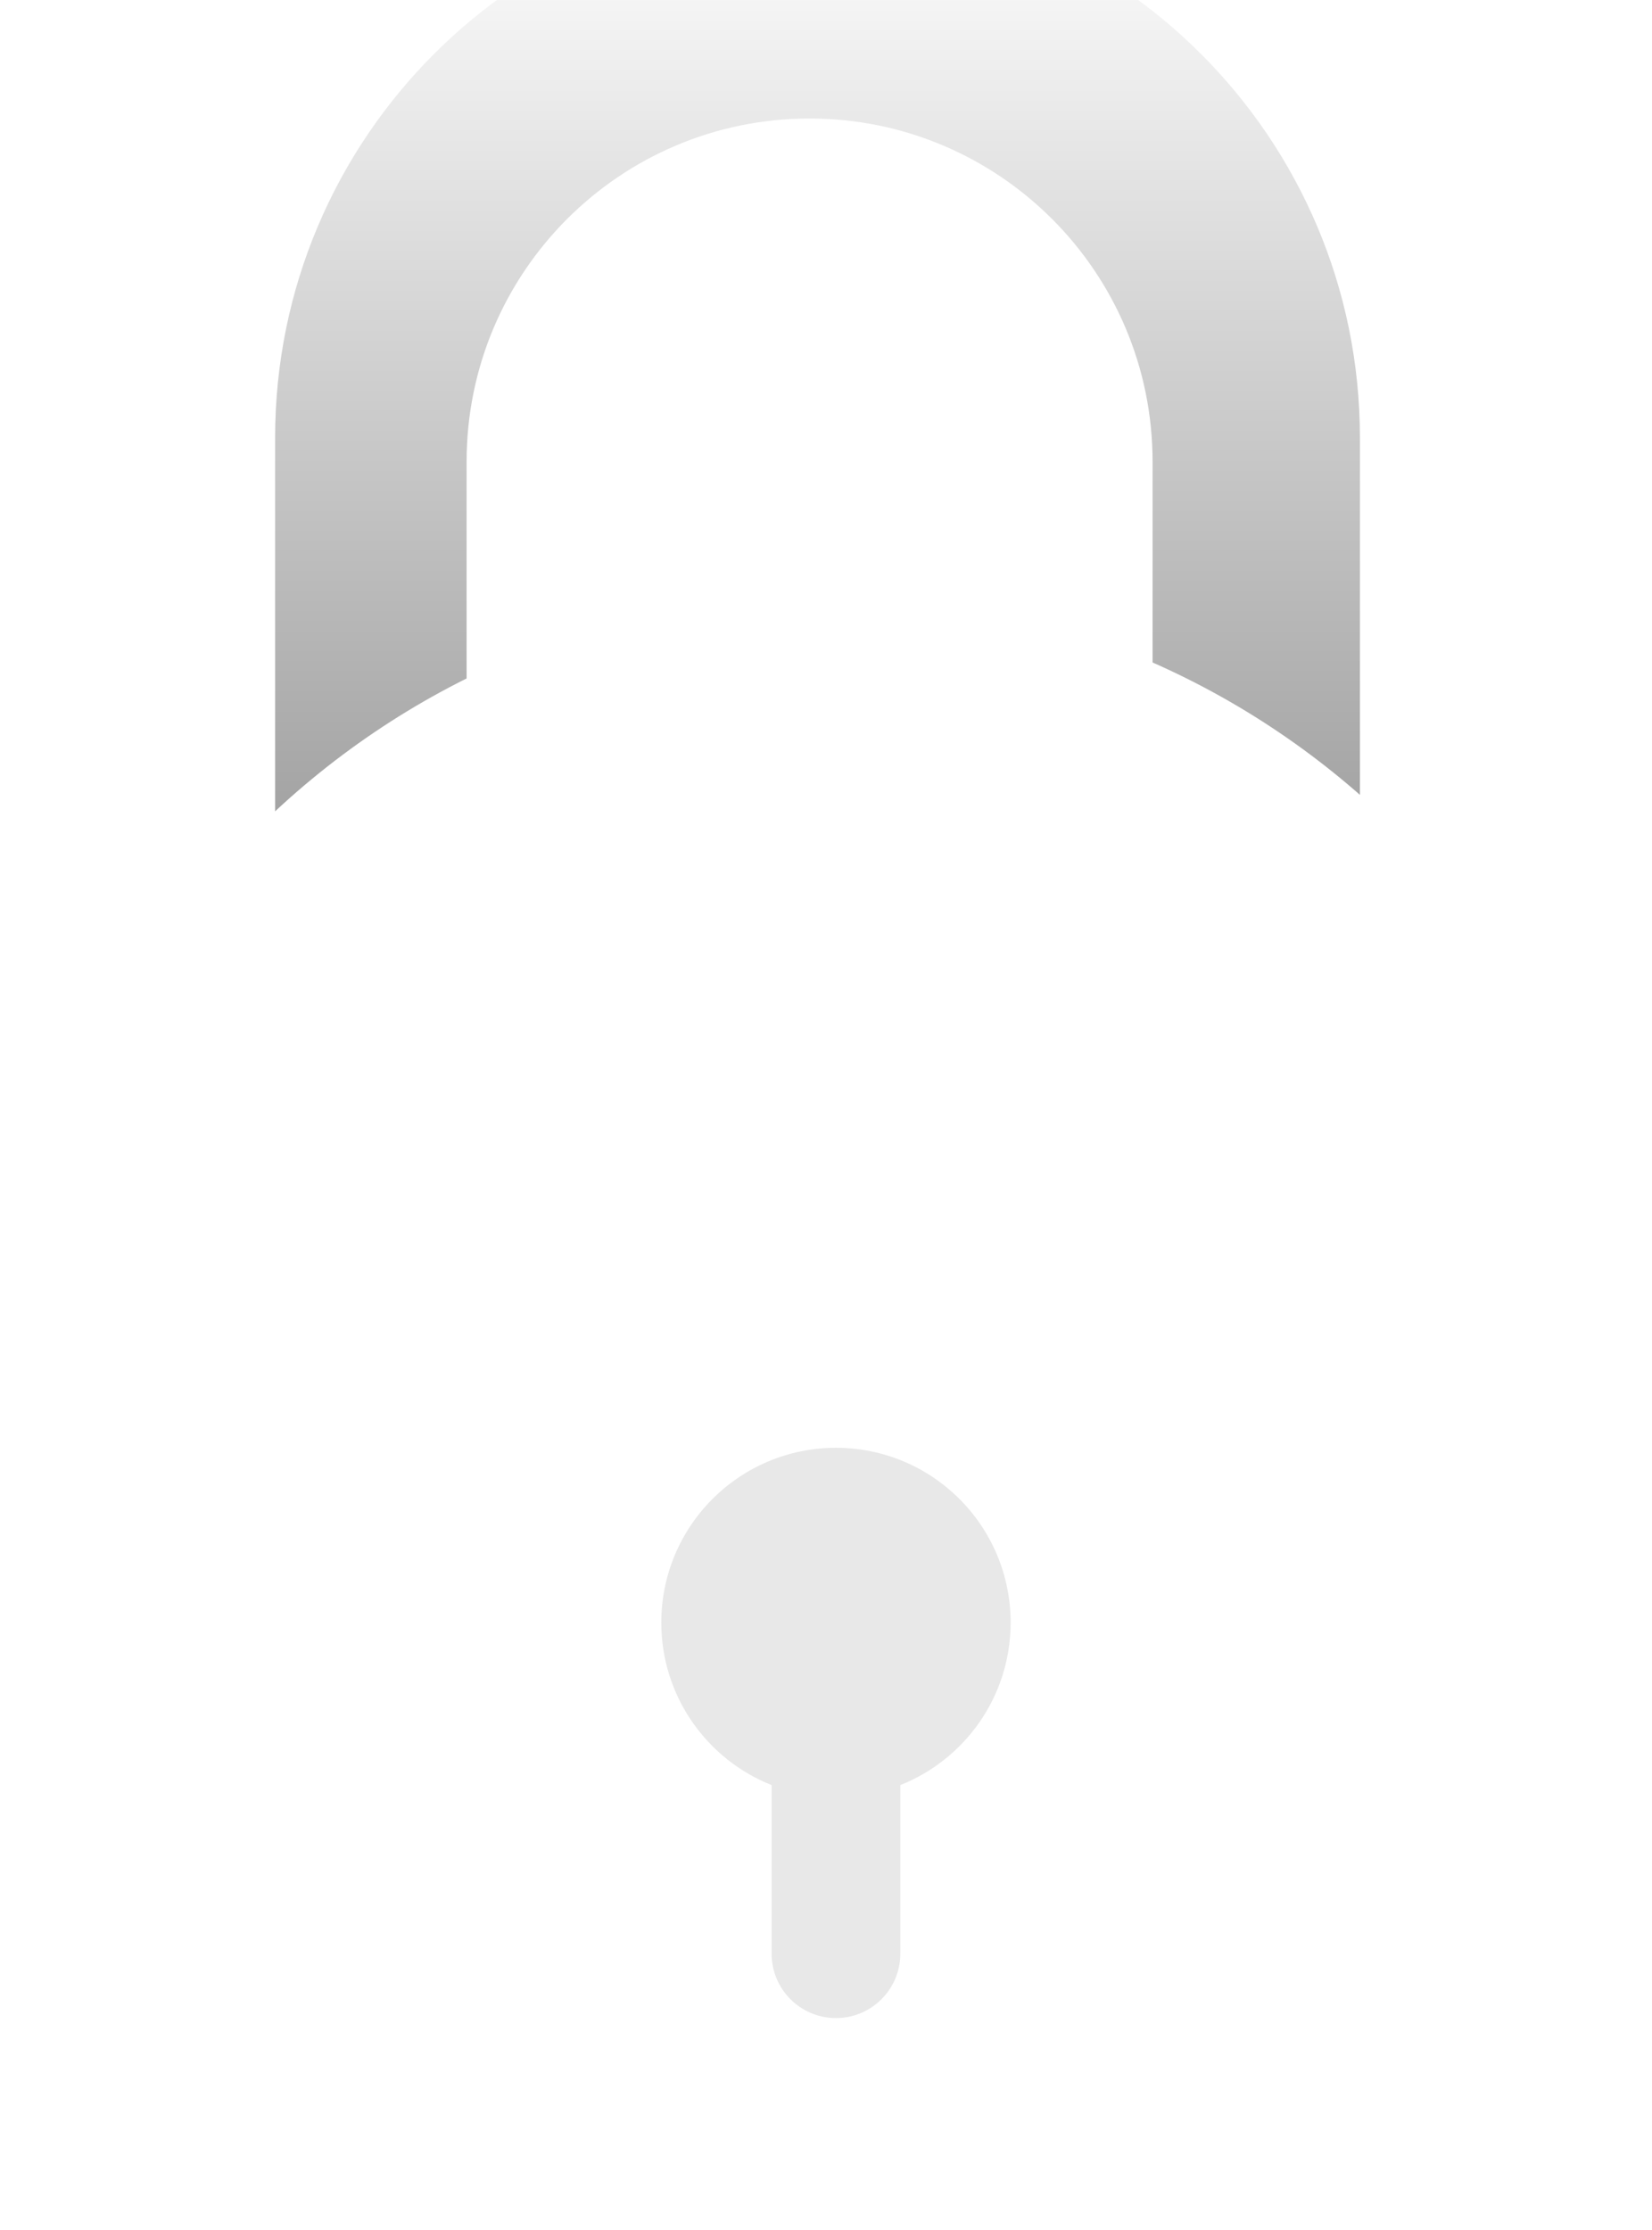 <svg width="63" height="85" viewBox="0 0 63 85" fill="none" xmlns="http://www.w3.org/2000/svg">
<g filter="url(#filter0_i_391_31624)">
<path fill-rule="evenodd" clip-rule="evenodd" d="M31.177 0C19.753 0 10.492 9.261 10.492 20.685V38.936H51.861V20.685C51.861 9.261 42.6 0 31.177 0ZM30.874 8.517C23.65 8.517 17.794 14.373 17.794 21.597V38.935H43.954V21.597C43.954 14.373 38.098 8.517 30.874 8.517Z" fill="url(#paint0_linear_391_31624)"/>
</g>
<g filter="url(#filter1_i_391_31624)">
<path d="M0.672 57.496C0.672 40.457 14.485 26.645 31.523 26.645C48.562 26.645 62.375 40.457 62.375 57.496V72.331C62.375 78.853 57.087 84.141 50.565 84.141H14.825C7.008 84.141 0.672 77.804 0.672 69.988V57.496Z" fill="white"/>
</g>
<g filter="url(#filter2_i_391_31624)">
<path fill-rule="evenodd" clip-rule="evenodd" d="M34.334 64.041C36.798 63.064 38.541 60.659 38.541 57.847C38.541 54.168 35.559 51.185 31.88 51.185C28.201 51.185 25.219 54.168 25.219 57.847C25.219 60.659 26.961 63.064 29.426 64.041V70.468C29.426 71.823 30.524 72.922 31.88 72.922C33.235 72.922 34.334 71.823 34.334 70.468V64.041Z" fill="#E8E8E8"/>
</g>
<defs>
<filter id="filter0_i_391_31624" x="10.492" y="-4" width="41.367" height="42.935" filterUnits="userSpaceOnUse" color-interpolation-filters="sRGB">
<feFlood flood-opacity="0" result="BackgroundImageFix"/>
<feBlend mode="normal" in="SourceGraphic" in2="BackgroundImageFix" result="shape"/>
<feColorMatrix in="SourceAlpha" type="matrix" values="0 0 0 0 0 0 0 0 0 0 0 0 0 0 0 0 0 0 127 0" result="hardAlpha"/>
<feOffset dy="-4"/>
<feGaussianBlur stdDeviation="2"/>
<feComposite in2="hardAlpha" operator="arithmetic" k2="-1" k3="1"/>
<feColorMatrix type="matrix" values="0 0 0 0 0 0 0 0 0 0 0 0 0 0 0 0 0 0 0.4 0"/>
<feBlend mode="normal" in2="shape" result="effect1_innerShadow_391_31624"/>
</filter>
<filter id="filter1_i_391_31624" x="0.672" y="22.645" width="61.703" height="61.496" filterUnits="userSpaceOnUse" color-interpolation-filters="sRGB">
<feFlood flood-opacity="0" result="BackgroundImageFix"/>
<feBlend mode="normal" in="SourceGraphic" in2="BackgroundImageFix" result="shape"/>
<feColorMatrix in="SourceAlpha" type="matrix" values="0 0 0 0 0 0 0 0 0 0 0 0 0 0 0 0 0 0 127 0" result="hardAlpha"/>
<feMorphology radius="5" operator="erode" in="SourceAlpha" result="effect1_innerShadow_391_31624"/>
<feOffset dy="-4"/>
<feGaussianBlur stdDeviation="5"/>
<feComposite in2="hardAlpha" operator="arithmetic" k2="-1" k3="1"/>
<feColorMatrix type="matrix" values="0 0 0 0 0 0 0 0 0 0 0 0 0 0 0 0 0 0 0.25 0"/>
<feBlend mode="normal" in2="shape" result="effect1_innerShadow_391_31624"/>
</filter>
<filter id="filter2_i_391_31624" x="25.219" y="51.185" width="13.32" height="25.736" filterUnits="userSpaceOnUse" color-interpolation-filters="sRGB">
<feFlood flood-opacity="0" result="BackgroundImageFix"/>
<feBlend mode="normal" in="SourceGraphic" in2="BackgroundImageFix" result="shape"/>
<feColorMatrix in="SourceAlpha" type="matrix" values="0 0 0 0 0 0 0 0 0 0 0 0 0 0 0 0 0 0 127 0" result="hardAlpha"/>
<feOffset dy="4"/>
<feGaussianBlur stdDeviation="2"/>
<feComposite in2="hardAlpha" operator="arithmetic" k2="-1" k3="1"/>
<feColorMatrix type="matrix" values="0 0 0 0 0 0 0 0 0 0 0 0 0 0 0 0 0 0 0.25 0"/>
<feBlend mode="normal" in2="shape" result="effect1_innerShadow_391_31624"/>
</filter>
<linearGradient id="paint0_linear_391_31624" x1="31.177" y1="0" x2="31.177" y2="38.936" gradientUnits="userSpaceOnUse">
<stop stop-color="white"/>
<stop offset="1" stop-color="#999999"/>
</linearGradient>
</defs>
</svg>
